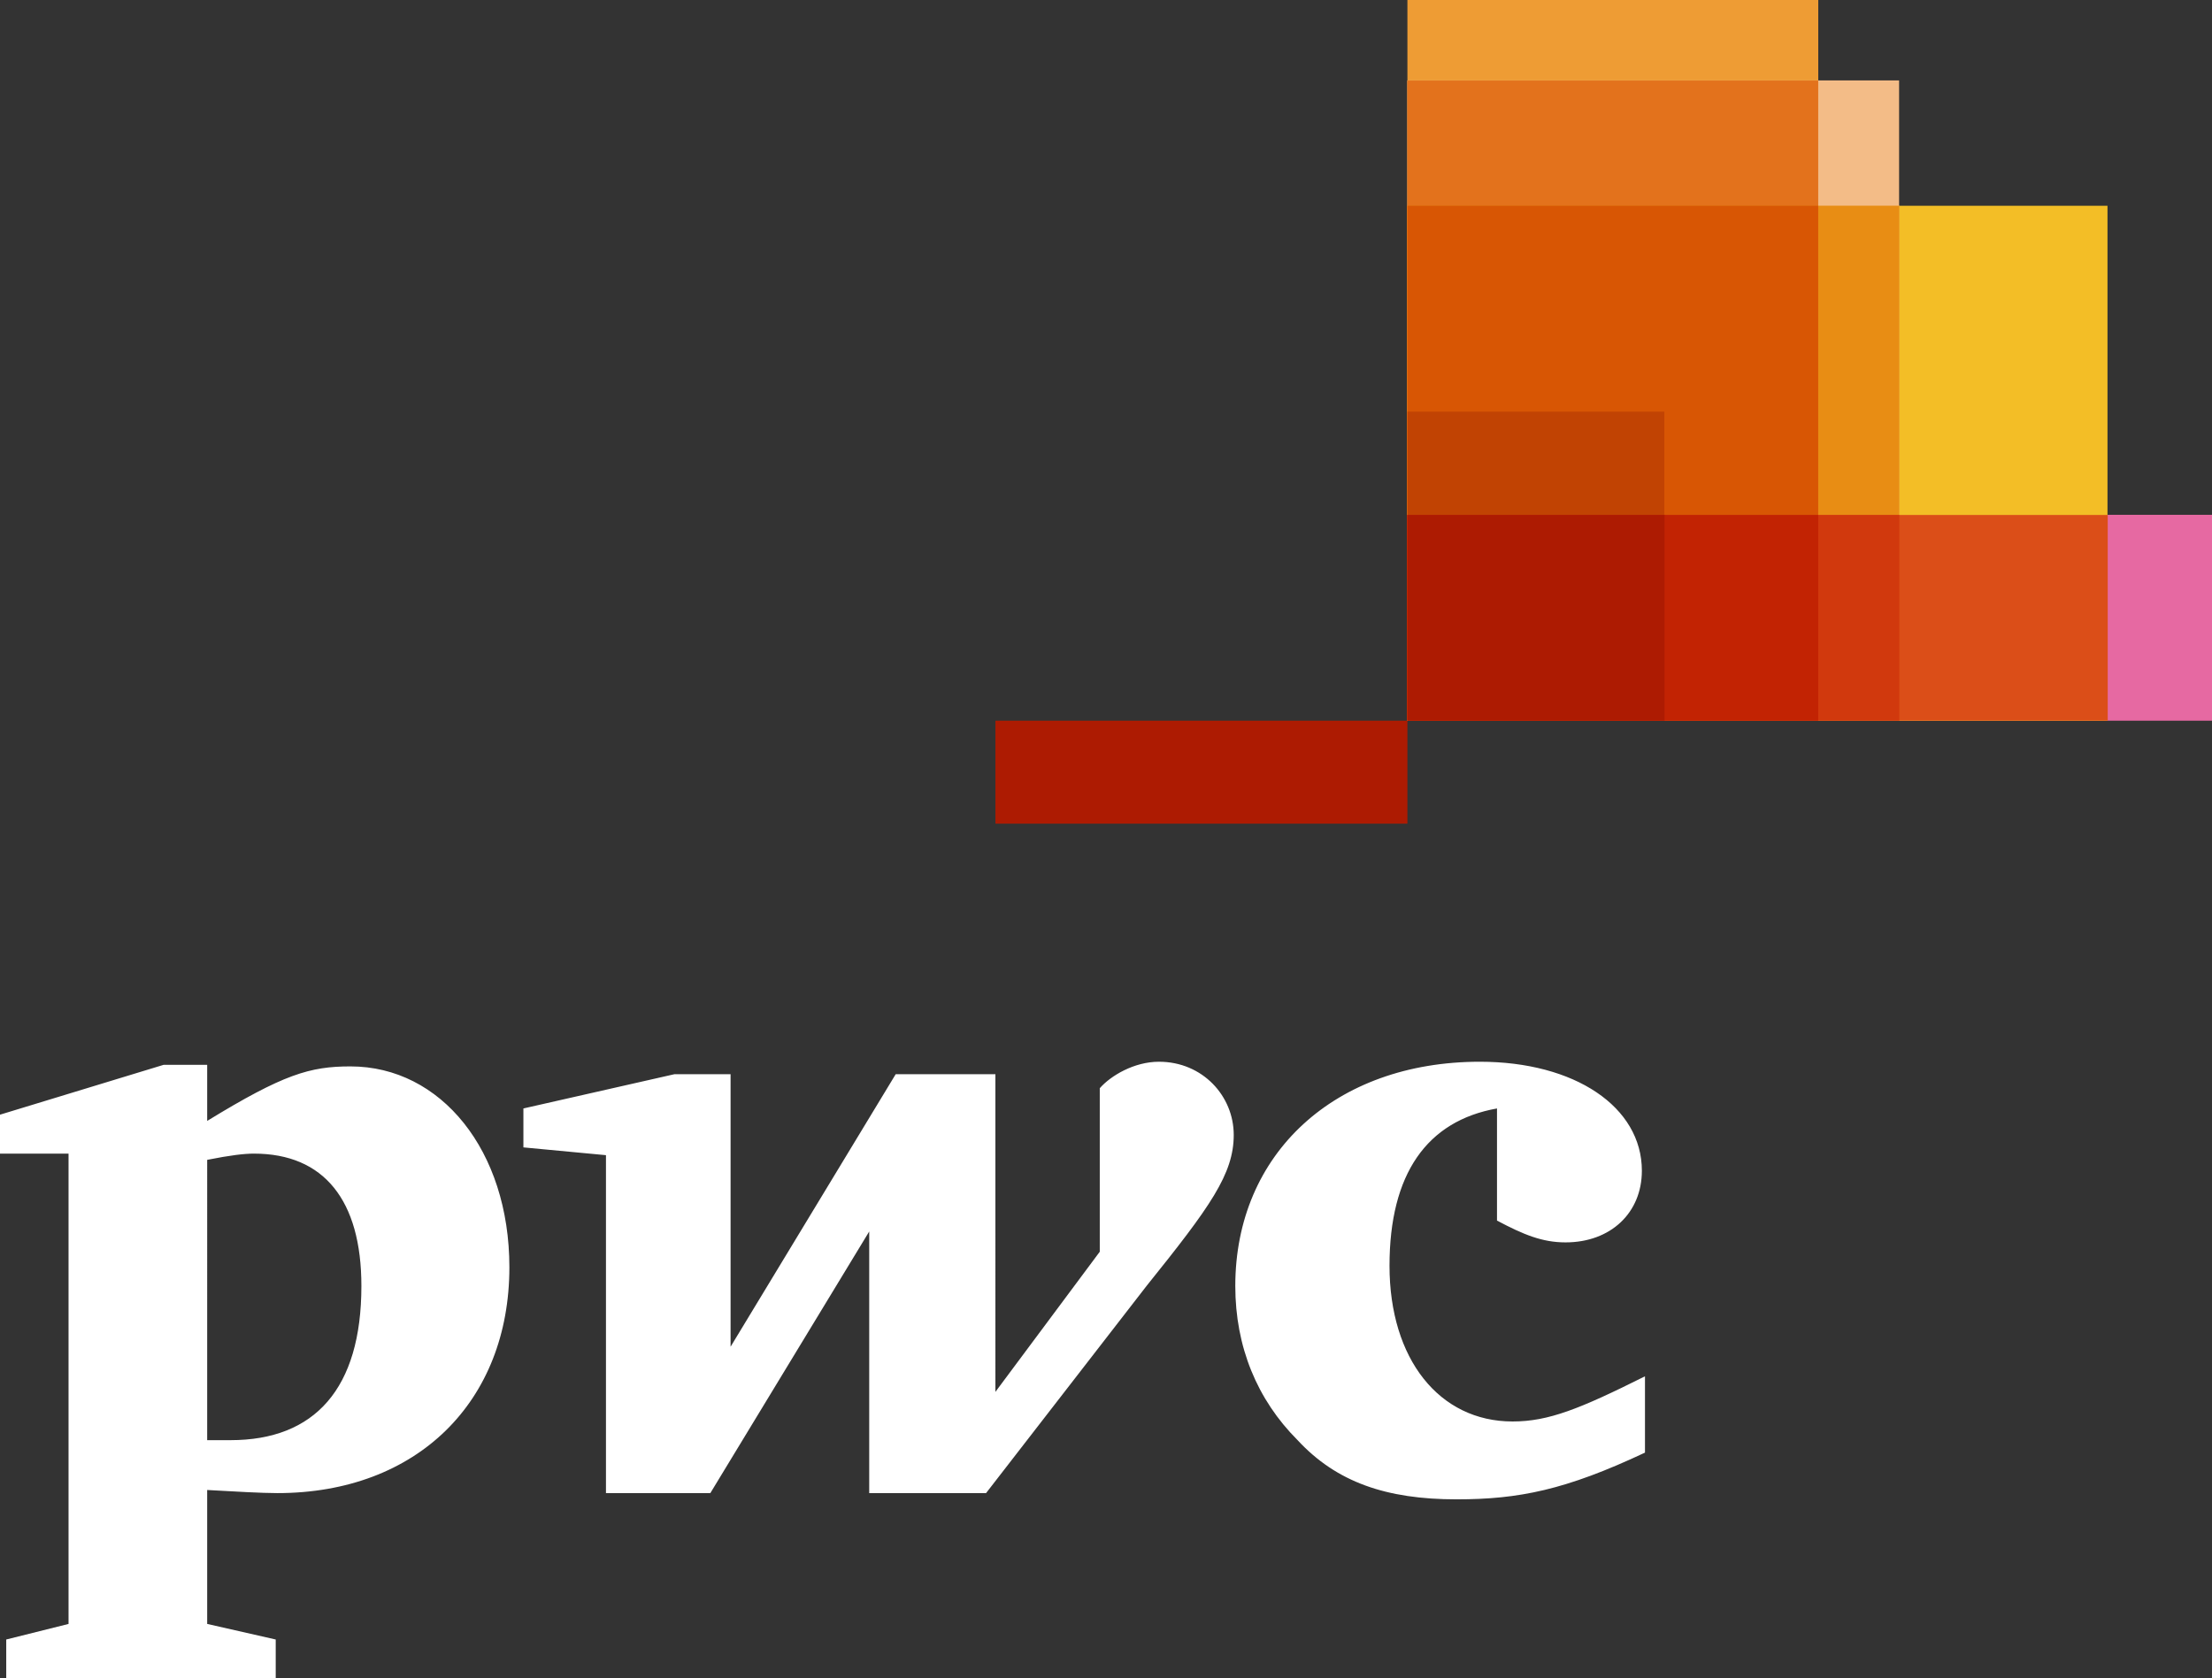 <svg xmlns="http://www.w3.org/2000/svg" width="1000" height="758.995"><rect width="100%" height="100%" fill="#333333" stroke="none"/><path d="M1000 325.903H636.265v-93.1H1000z" style="fill:#e669a2;fill-opacity:1;fill-rule:nonzero;stroke:none;color:#000;marker:none;visibility:visible;display:inline;overflow:visible"/><path d="M952.756 325.903H636.265V93.05h316.49z" style="fill:#f3be26;fill-opacity:1;fill-rule:nonzero;stroke:none;color:#000;marker:none;visibility:visible;display:inline;overflow:visible"/><path d="M821.998 325.903H636.265V0h185.733z" style="fill:#ee9c34;fill-opacity:1;fill-rule:nonzero;stroke:none;color:#000;marker:none;visibility:visible;display:inline;overflow:visible"/><path d="M858.539 325.903H636.265V36.366h222.274z" style="fill:#f3bc87;fill-opacity:1;fill-rule:nonzero;stroke:none;color:#000;marker:none;visibility:visible;display:inline;overflow:visible"/><path d="M636.213 36.42v289.453h185.765V36.421z" style="fill:#e3721c;fill-opacity:1;fill-rule:nonzero;stroke:none;color:#000;marker:none;visibility:visible;display:inline;overflow:visible"/><path d="M450.016 325.903h186.249v46.555H450.016z" style="fill:#ad1b02;fill-opacity:1;fill-rule:nonzero;stroke:none;color:#000;marker:none;visibility:visible;display:inline;overflow:visible"/><path d="M636.213 93v232.873h222.432V93z" style="fill:#e88d14;fill-opacity:1;fill-rule:nonzero;stroke:none;color:#000;marker:none;visibility:visible;display:inline;overflow:visible"/><path d="M636.213 93v232.873h185.765V93z" style="fill:#d85604;fill-opacity:1;fill-rule:nonzero;stroke:none;color:#000;marker:none;visibility:visible;display:inline;overflow:visible"/><path d="M752.414 325.903h-116.15V186.14h116.15z" style="fill:#c14303;fill-opacity:1;fill-rule:nonzero;stroke:none;color:#000;marker:none;visibility:visible;display:inline;overflow:visible"/><path d="M636.213 232.87v93.003h316.65V232.87z" style="fill:#db4e18;fill-opacity:1;fill-rule:nonzero;stroke:none;color:#000;marker:none;visibility:visible;display:inline;overflow:visible"/><path d="M636.213 232.87v93.003h222.432V232.87z" style="fill:#d1390d;fill-opacity:1;fill-rule:nonzero;stroke:none;color:#000;marker:none;visibility:visible;display:inline;overflow:visible"/><path d="M636.213 232.87v93.003h185.765V232.87z" style="fill:#c22303;fill-opacity:1;fill-rule:nonzero;stroke:none;color:#000;marker:none;visibility:visible;display:inline;overflow:visible"/><path d="M636.213 232.87v93.003h116.315V232.87z" style="fill:#ad1b02;fill-opacity:1;fill-rule:nonzero;stroke:none;color:#000;marker:none;visibility:visible;display:inline;overflow:visible"/><path style="fill:#fff;fill-opacity:1;fill-rule:nonzero;stroke:none" d="M805.26 177.456c-31.69 5.634-48.592 29.578-48.592 71.127 0 42.254 22.535 70.423 55.634 70.423 16.197 0 30.281-5.634 59.859-20.423v34.507c-35.916 16.902-57.042 21.127-85.211 21.127-31.69 0-54.226-7.747-71.831-26.76-18.31-18.31-28.17-42.254-28.17-69.719 0-59.86 45.071-101.408 110.564-101.408 42.958 0 73.24 20.422 73.24 49.295 0 19.014-14.085 32.395-34.508 32.395-10.563 0-19.014-3.521-30.986-9.86m-158.45 29.578c28.873-35.915 39.436-50.704 39.436-68.31 0-17.605-14.084-33.098-33.802-33.098-11.268 0-21.831 6.338-26.761 11.971v73.944l-47.183 63.38V161.963h-45.07l-74.648 123.24v-123.24h-25.353l-68.31 15.493v17.606l37.325 3.521V351.4h47.183l71.83-118.31V351.4h52.818M222.16 327.456h10.564c38.028 0 59.155-23.24 59.155-69.718 0-38.732-16.901-59.86-48.591-59.86-4.226 0-10.564.705-21.127 2.818zm0 83.099 30.987 7.042v17.606H131.316v-17.606l28.169-7.042V197.879h-30.986v-17.606l73.944-22.535h19.718v25.352c34.507-21.127 46.479-24.648 64.789-24.648 40.845 0 71.83 38.028 71.83 90.845 0 60.564-41.549 102.113-104.929 102.113-7.042 0-19.014-.704-31.69-1.408" transform="translate(-128.499 323.792)"/></svg>